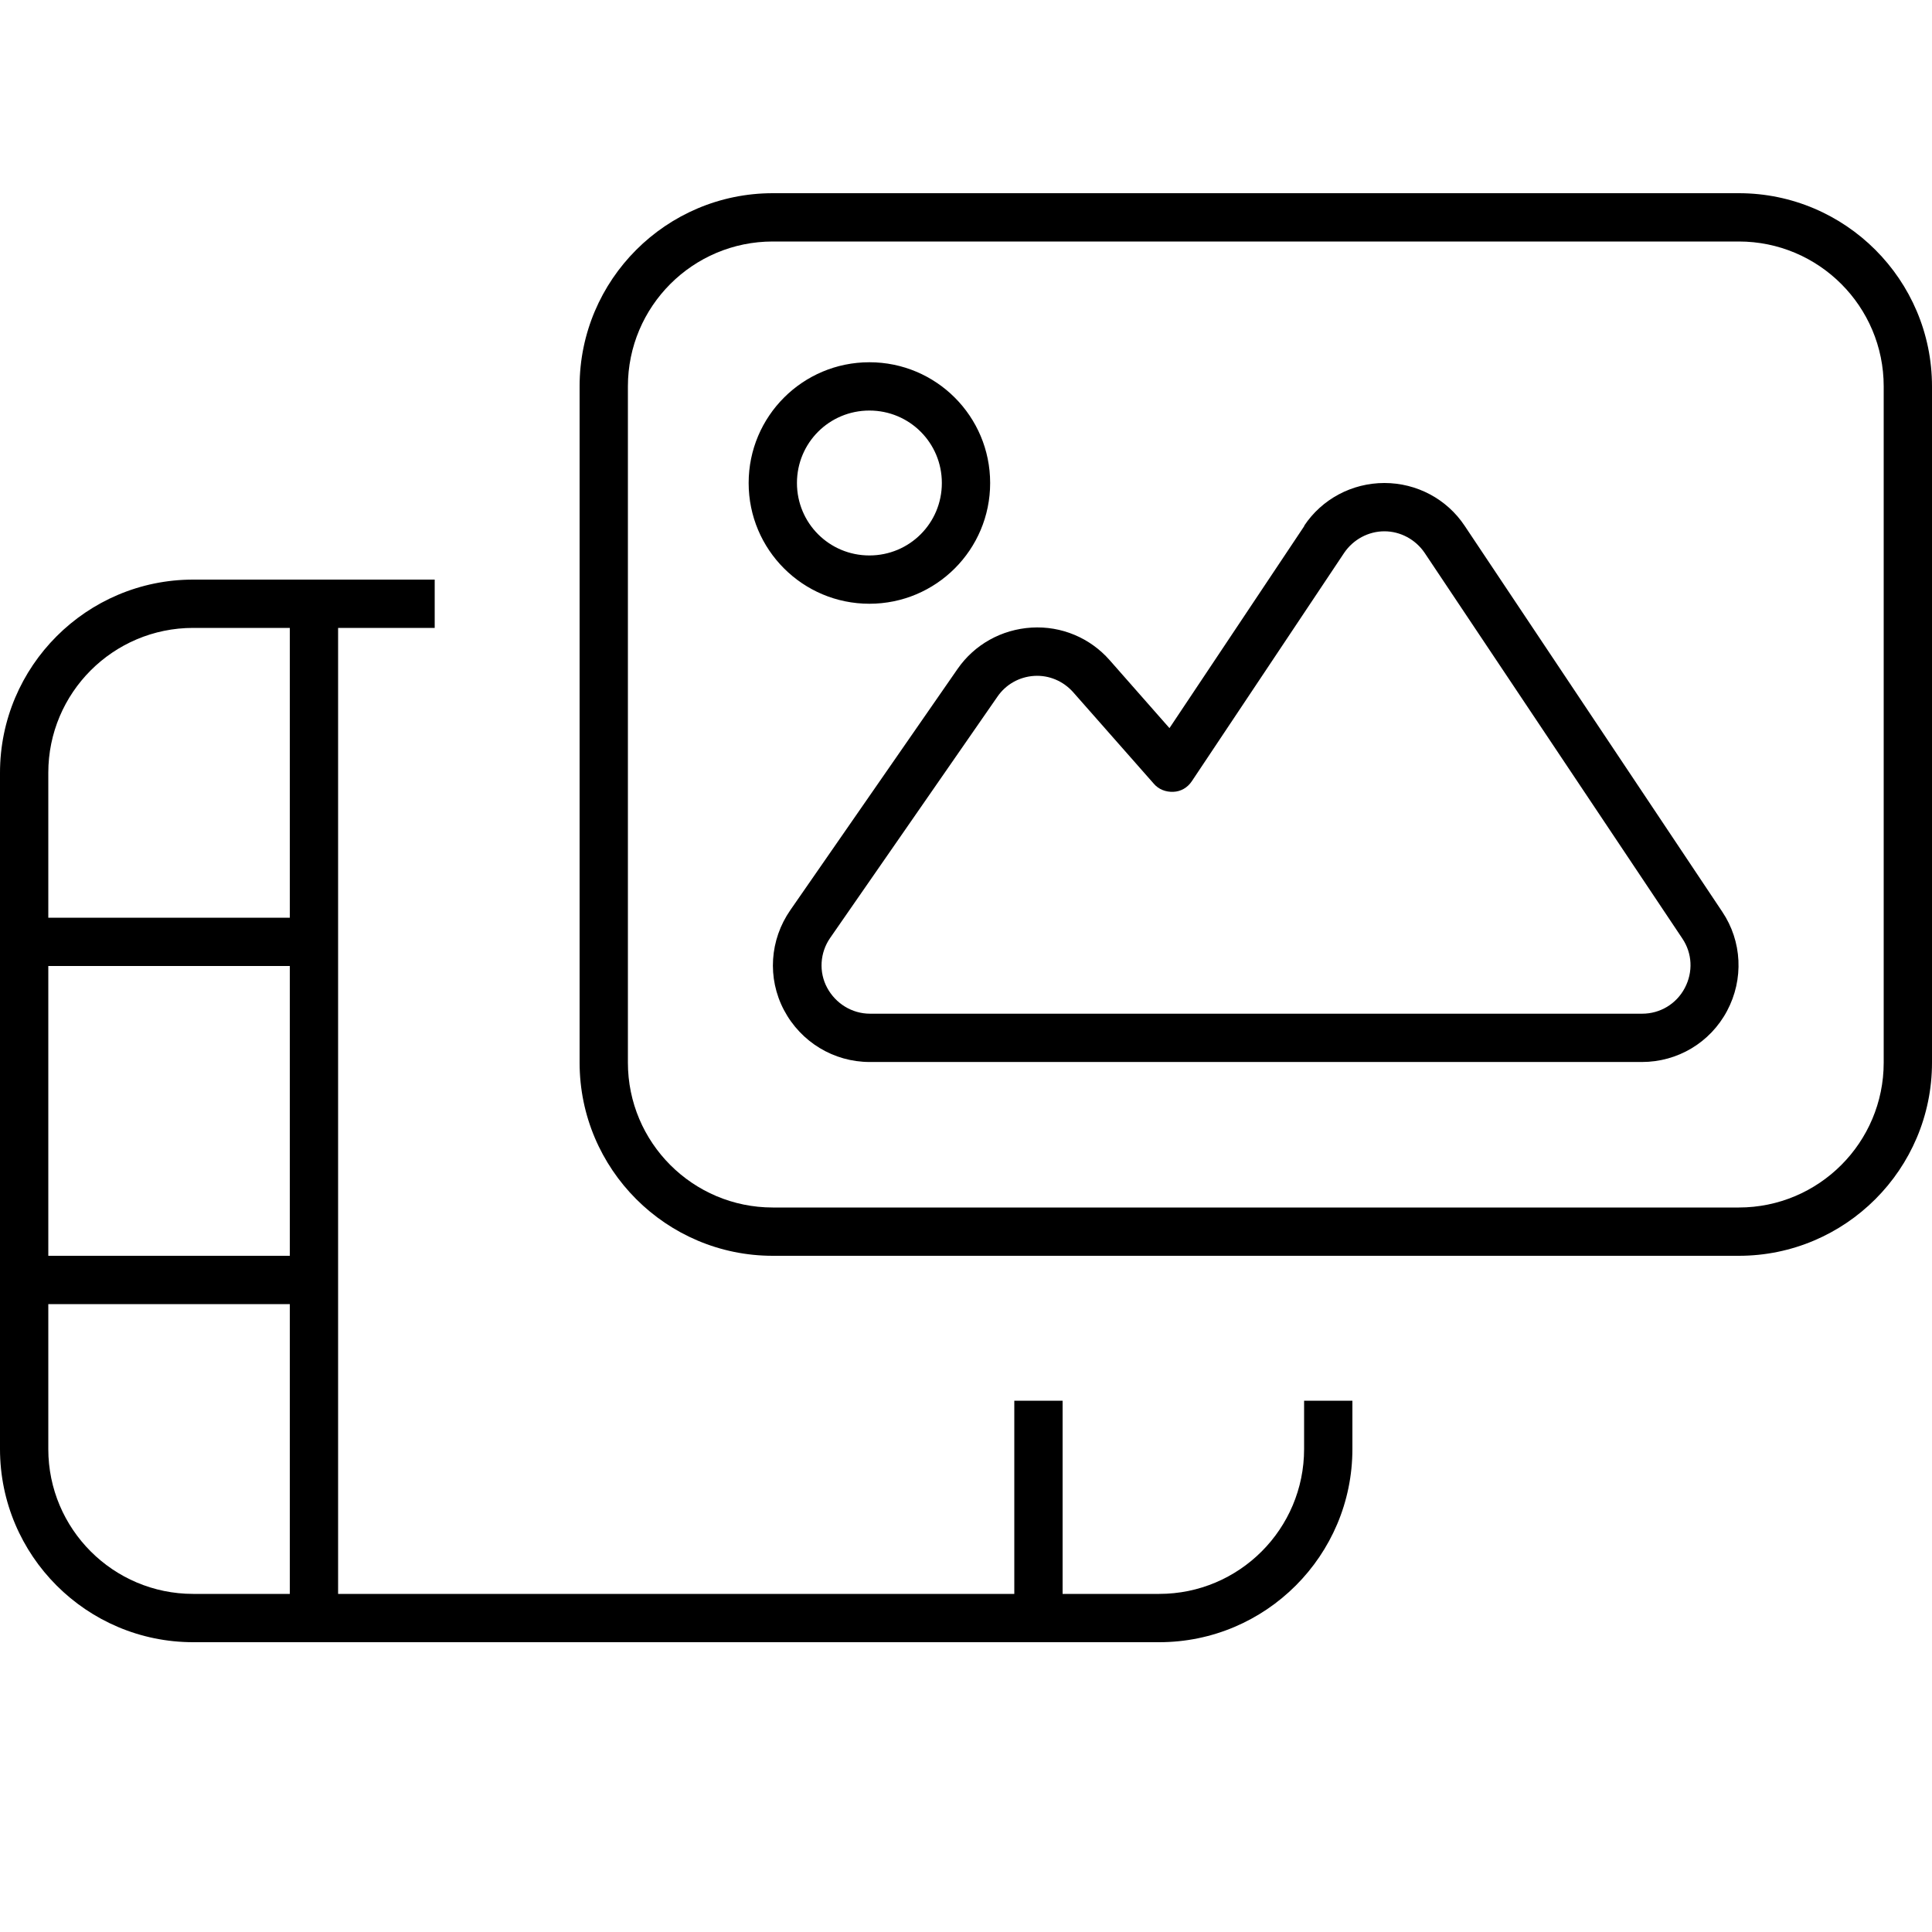 <svg xmlns="http://www.w3.org/2000/svg" viewBox="0 0 640 640"><!--! Font Awesome Pro 7.1.0 by @fontawesome - https://fontawesome.com License - https://fontawesome.com/license (Commercial License) Copyright 2025 Fonticons, Inc. --><path fill="currentColor" d="M256 80C229.5 80 208 101.5 208 128L208 352C208 378.5 229.5 400 256 400L576 400C602.5 400 624 378.5 624 352L624 128C624 101.5 602.5 80 576 80L256 80zM192 128C192 92.7 220.7 64 256 64L576 64C611.3 64 640 92.7 640 128L640 352C640 387.3 611.3 416 576 416L256 416C220.7 416 192 387.3 192 352L192 128zM264 160C264 173.3 274.7 184 288 184C301.3 184 312 173.3 312 160C312 146.7 301.3 136 288 136C274.7 136 264 146.7 264 160zM288 200C265.9 200 248 182.1 248 160C248 137.9 265.9 120 288 120C310.1 120 328 137.9 328 160C328 182.1 310.1 200 288 200zM458.6 176C453.3 176 448.3 178.7 445.3 183.1L394.8 258.8C393.4 260.9 391.2 262.2 388.7 262.3C386.2 262.4 383.8 261.5 382.2 259.6L355.5 229.3C352.2 225.6 347.5 223.6 342.6 223.9C337.7 224.2 333.2 226.7 330.4 230.8L275 310.7C271.6 315.6 271.2 322 274 327.2C276.8 332.4 282.2 335.8 288.2 335.8L544 335.8C549.9 335.8 555.3 332.6 558.1 327.3C560.9 322 560.6 315.8 557.3 310.9L471.9 183.1C468.9 178.7 463.9 176 458.6 176zM432 174.2C437.9 165.3 447.9 160 458.6 160C469.3 160 479.3 165.3 485.2 174.2L570.5 302C577.1 311.8 577.7 324.4 572.1 334.9C566.5 345.4 555.7 351.8 543.9 351.8L288.1 351.8C276.2 351.8 265.3 345.2 259.7 334.6C254.1 324 255 311.3 261.8 301.5L317.2 221.6C322.8 213.5 331.8 208.5 341.7 207.9C351.6 207.3 361.1 211.3 367.6 218.7L387.4 241.2L432.1 174.2zM112 192L144 192L144 208L112 208L112 528L336 528L336 464L352 464L352 528L384 528C410.5 528 432 506.5 432 480L432 464L448 464L448 480C448 515.3 419.3 544 384 544L64 544C28.7 544 0 515.3 0 480L0 256C0 220.7 28.7 192 64 192L112 192zM96 432L16 432L16 480C16 506.5 37.5 528 64 528L96 528L96 432zM96 416L96 320L16 320L16 416L96 416zM96 304L96 208L64 208C37.5 208 16 229.5 16 256L16 304L96 304z"/></svg>